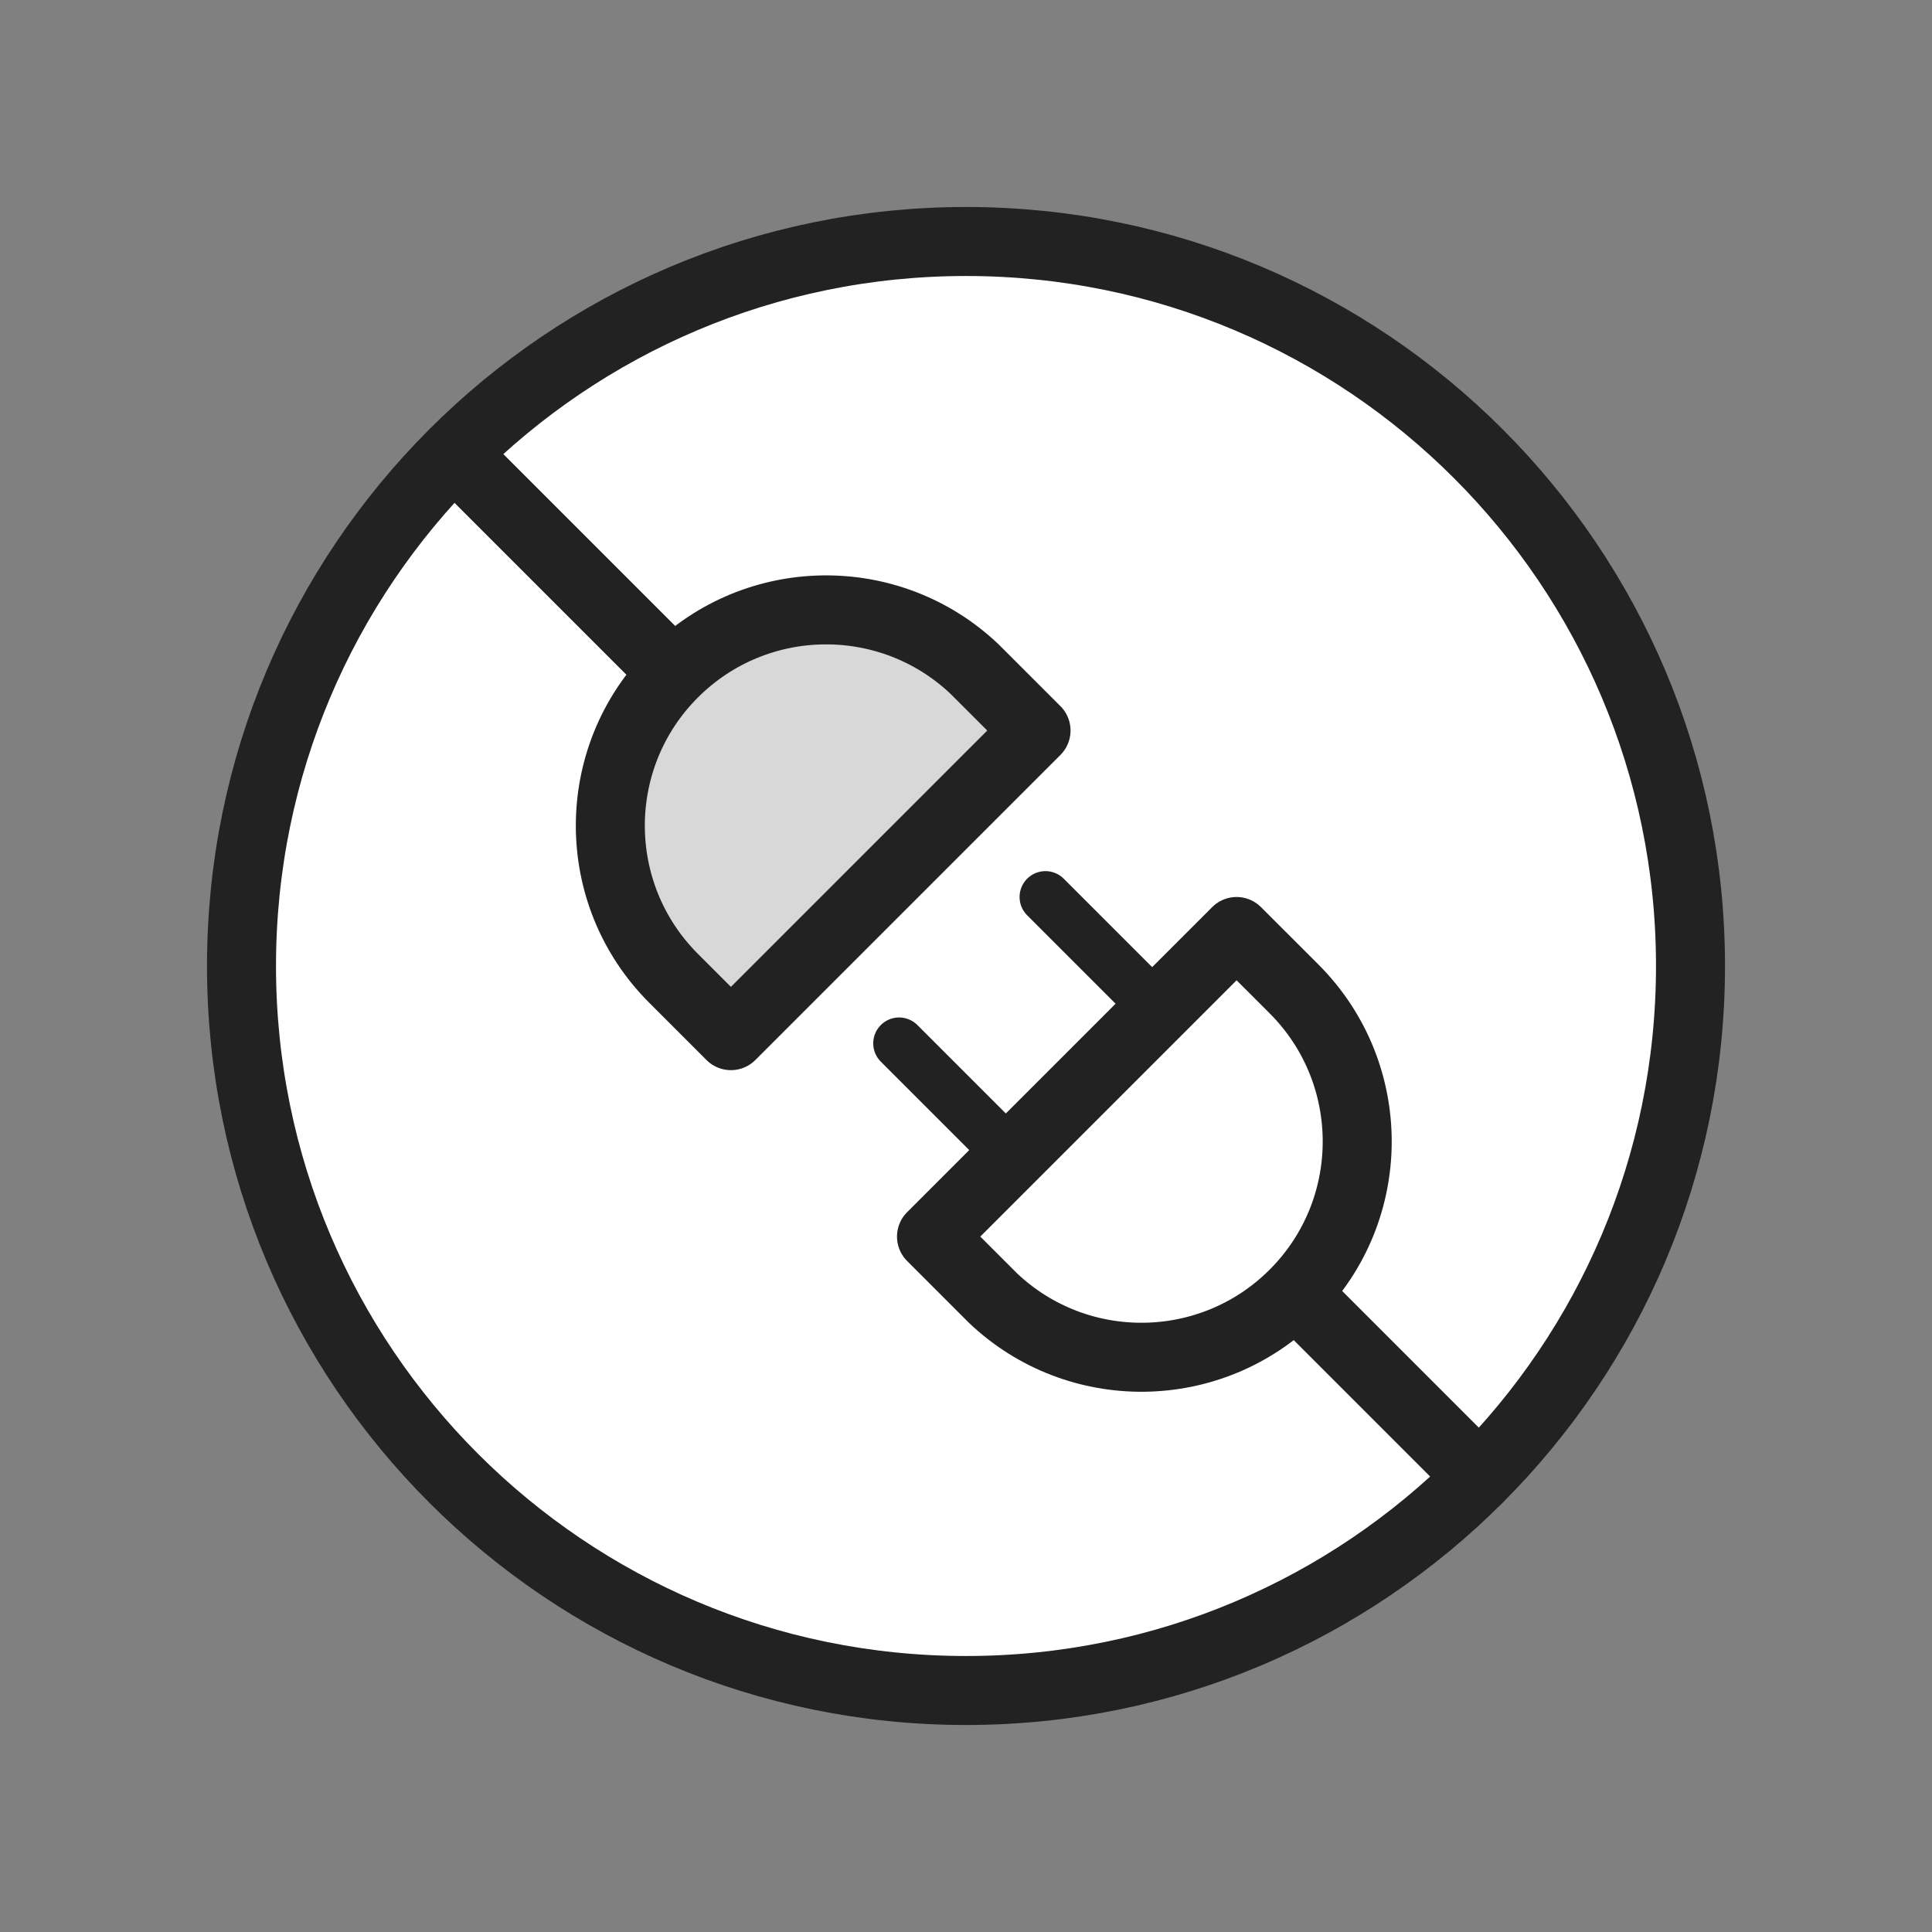 <svg width="56" height="56" viewBox="0 0 56 56" fill="none" xmlns="http://www.w3.org/2000/svg">
<rect x="0" y="0" width="56" height="56" fill="#808080" stroke="none"/>
<path d="M28 7C39.598 7 49 16.402 49 28C49 39.598 39.598 49 28 49C16.402 49 7 39.598 7 28C7 16.402 16.402 7 28 7Z" fill="white" stroke="#222222" stroke-width="2" stroke-linecap="round" stroke-linejoin="round"/>
<path d="M19.523 19.51L13.013 13Z" fill="white"/>
<path d="M19.523 19.51L13.013 13" stroke="#222222" stroke-width="2" stroke-linejoin="round"/>
<path d="M19.522 19.51C21.924 17.108 25.791 17.068 28.242 19.388L30.03 21.175L21.186 30.019L19.522 28.355C17.08 25.912 17.08 21.952 19.522 19.51V19.51Z" fill="#D8D8D8" stroke="#222222" stroke-width="2" stroke-linecap="round" stroke-linejoin="round"/>
<line x1="26.061" y1="30.242" x2="29.95" y2="34.131" stroke="#222222" stroke-width="1.5" stroke-linecap="round"/>
<line x1="30.303" y1="26" x2="34.192" y2="29.889" stroke="#222222" stroke-width="1.5" stroke-linecap="round"/>
<path d="M43.069 43L37.44 37.371Z" fill="white"/>
<path d="M43.069 43L37.44 37.371" stroke="#222222" stroke-width="2" stroke-linejoin="round"/>
<path d="M37.508 37.509C35.106 39.91 31.239 39.951 28.788 37.631L27 35.843L35.843 27L37.508 28.664C39.95 31.107 39.95 35.067 37.508 37.509V37.509Z" fill="white" stroke="#222222" stroke-width="2" stroke-linejoin="round"/>
</svg>
